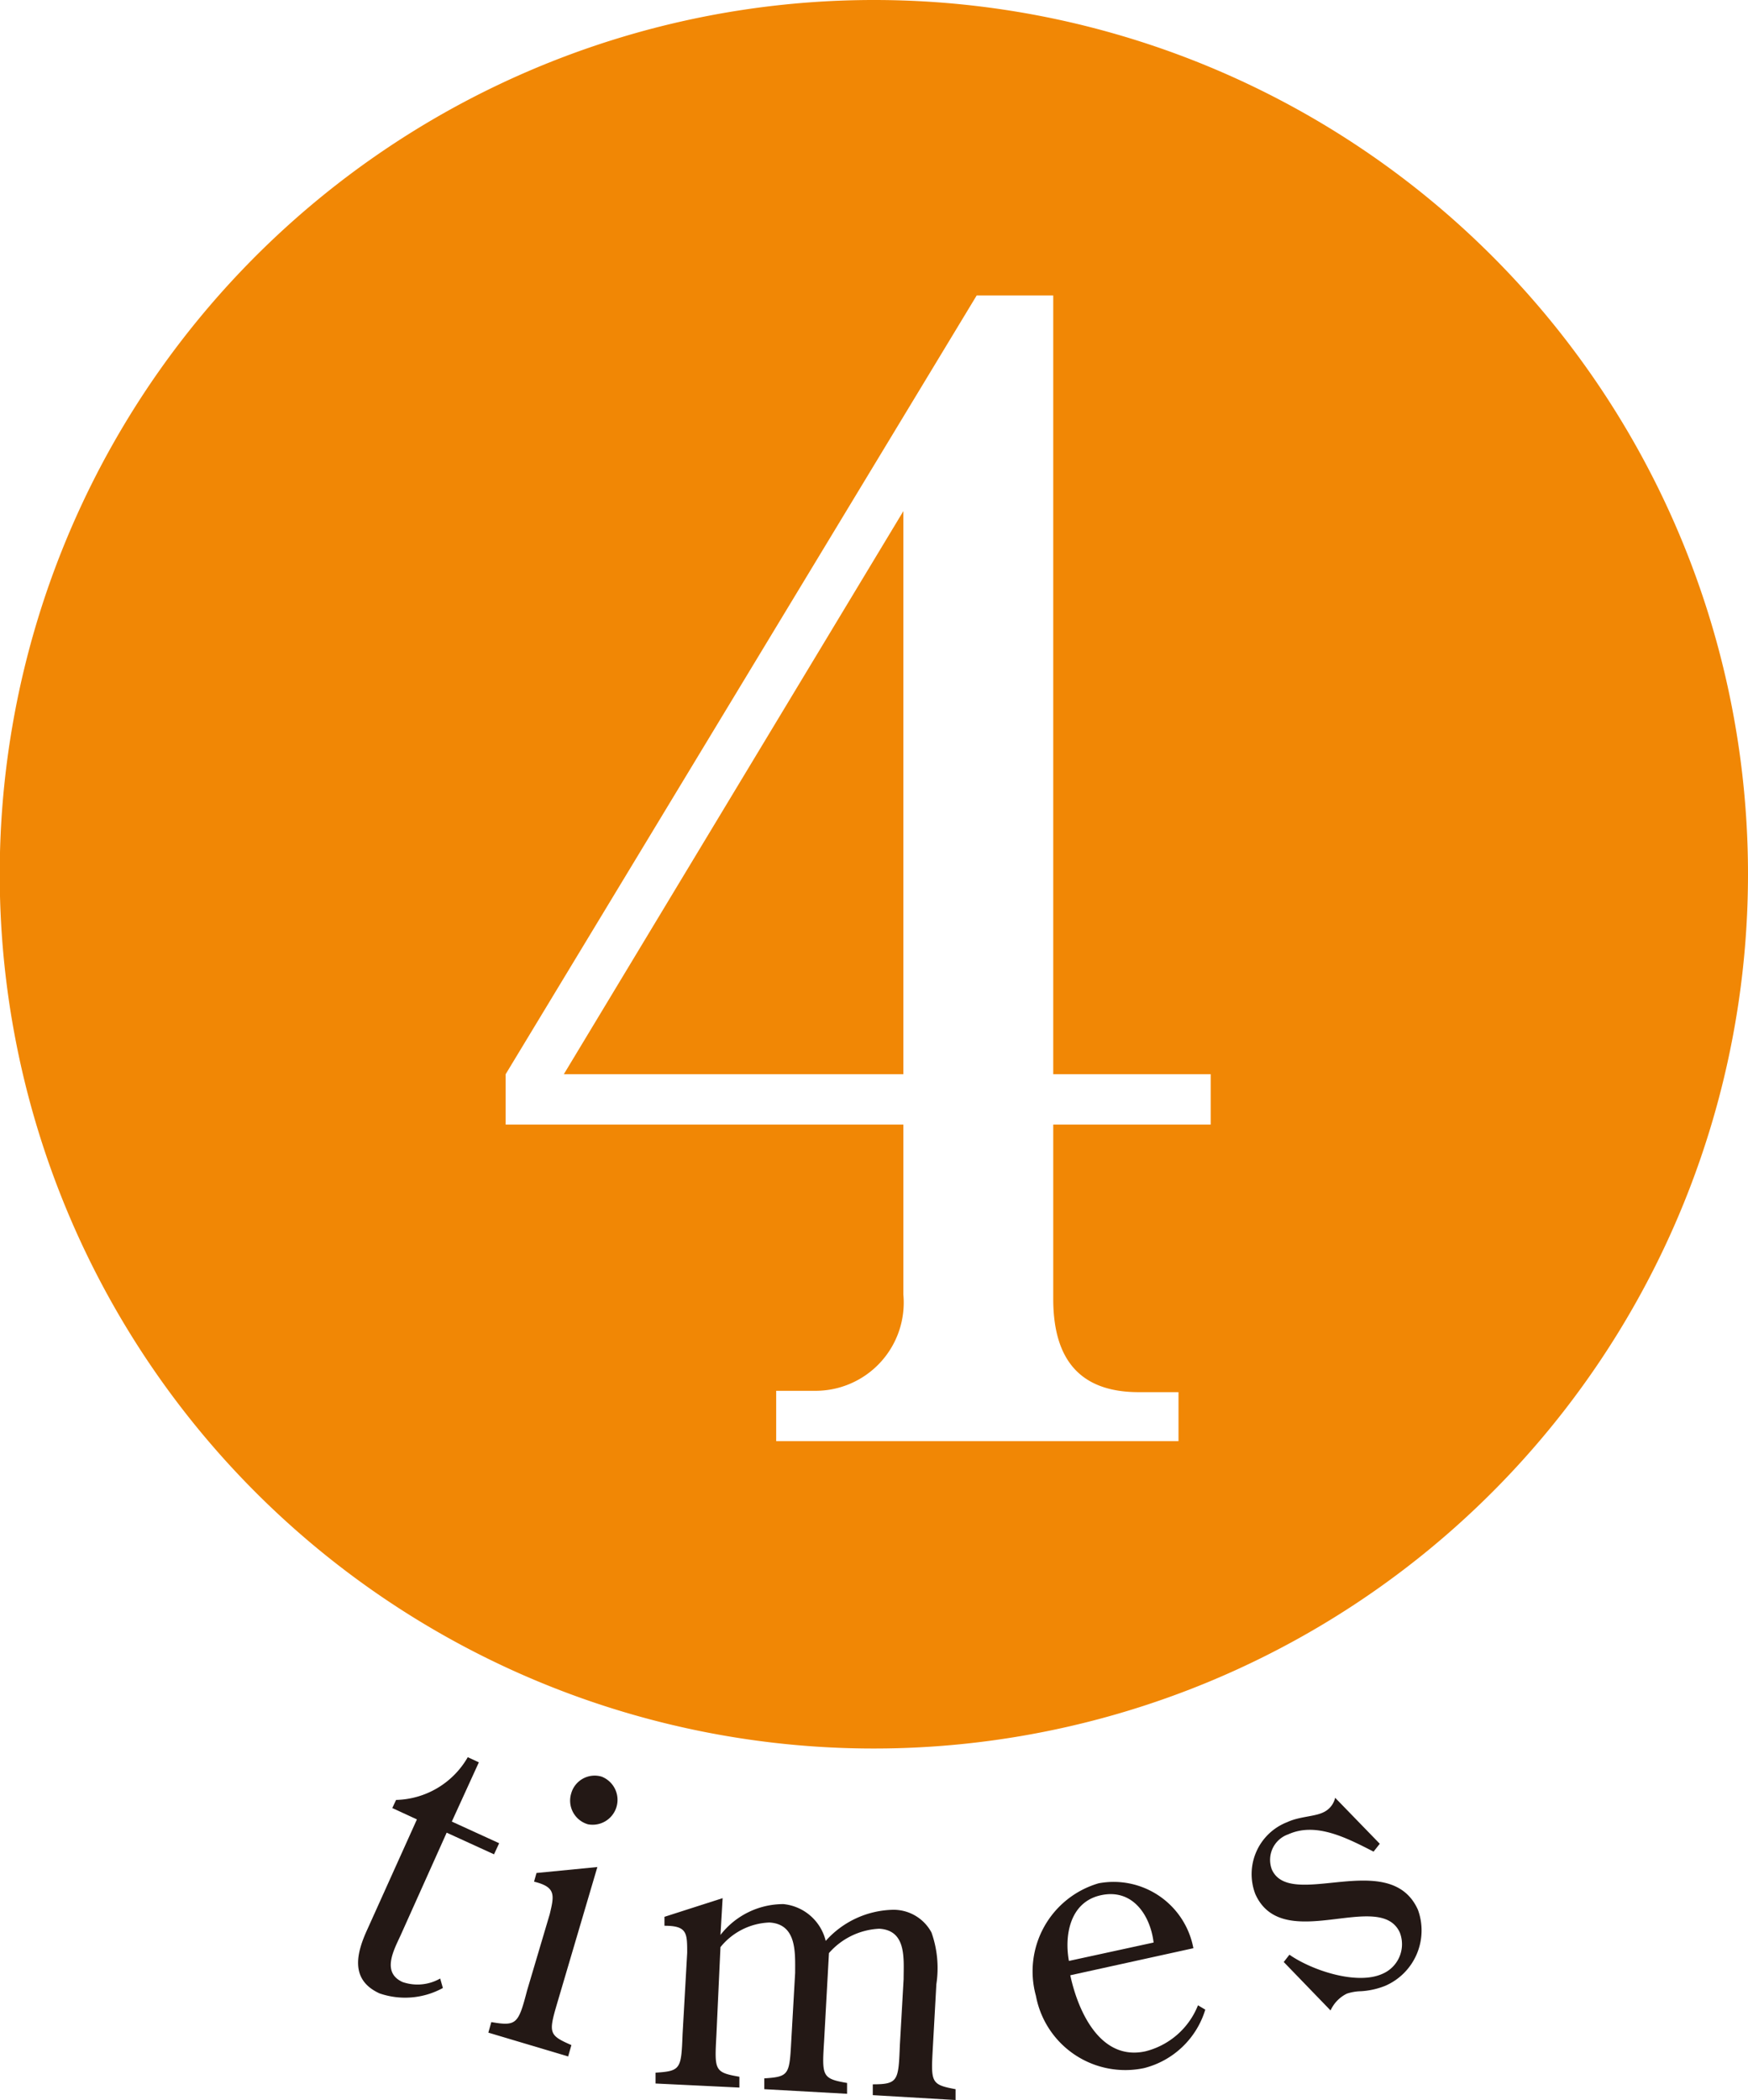 <svg xmlns="http://www.w3.org/2000/svg" viewBox="0 0 64.61 77.61"><defs><style>.cls-1{fill:#231815;}.cls-2{fill:#f18705;}</style></defs><g id="レイヤー_2" data-name="レイヤー 2"><g id="レイヤー_1-2" data-name="レイヤー 1"><path class="cls-1" d="M14.5,66.82l.14-.3a3.14,3.14,0,0,0,2.65-1.58l.41.19-1,2.19,1.75.8-.19.41-1.75-.8L14.8,71.54c-.26.56-.69,1.36.08,1.71a1.69,1.69,0,0,0,1.39-.13l.1.35a2.9,2.9,0,0,1-2.34.2c-1.1-.5-.86-1.48-.45-2.37l1.83-4.06Z"/><path class="cls-1" d="M20.64,73.88c-.37,1.25-.39,1.32.48,1.7L21,76l-2.95-.88.11-.39c.93.16,1,.07,1.32-1.16l.84-2.83c.17-.71.23-1-.58-1.2l.09-.32L22.08,69Zm1.09-6.46a.91.91,0,0,1-.62-1.13.9.9,0,0,1,1.13-.63.92.92,0,0,1-.51,1.76Z"/><path class="cls-1" d="M26.48,75.21c-.07,1.3-.08,1.38.85,1.54l0,.4L24.23,77l0-.4c.94-.06.95-.14,1-1.43l.17-3c0-.73,0-1-.84-1l0-.33,2.15-.69-.08,1.36h0a2.94,2.94,0,0,1,2.33-1.14,1.79,1.79,0,0,1,1.56,1.36A3.43,3.43,0,0,1,33,70.58a1.59,1.59,0,0,1,1.43.84,3.94,3.94,0,0,1,.18,1.91l-.13,2.34c-.07,1.29-.08,1.37.84,1.54l0,.4-3.06-.18,0-.4c.94,0,.95-.14,1-1.43l.14-2.46c0-.74.12-1.8-.9-1.86a2.63,2.63,0,0,0-1.86.9l-.18,3.26c-.08,1.29-.08,1.38.85,1.54l0,.4-3.06-.17,0-.4c.93-.06.93-.14,1-1.44l.14-2.46c0-.74.07-1.8-.95-1.86a2.44,2.44,0,0,0-1.81.91Z"/><path class="cls-1" d="M39.56,73c.28,1.31,1.1,3.18,2.78,2.81a2.83,2.83,0,0,0,1.94-1.7l.27.16a3.18,3.18,0,0,1-2.26,2.16,3.36,3.36,0,0,1-4-2.67,3.39,3.39,0,0,1,2.32-4.16A3,3,0,0,1,44.11,72Zm3.08-1.21c-.12-1-.77-2-1.94-1.75s-1.36,1.51-1.19,2.43Z"/><path class="cls-1" d="M51,68.14l-.23.29c-1-.51-2.13-1.1-3.15-.64a1,1,0,0,0-.61,1.3c.68,1.53,4.37-.81,5.4,1.49a2.23,2.23,0,0,1-1.21,2.81,2.86,2.86,0,0,1-.9.2,1.77,1.77,0,0,0-.52.09,1.29,1.29,0,0,0-.6.62l-1.73-1.79.21-.27c.83.58,2.49,1.13,3.43.71a1.19,1.19,0,0,0,.65-1.53C51,69.8,47.41,72.25,46.4,70a2.06,2.06,0,0,1,1.18-2.66c.45-.21,1-.2,1.33-.36a.78.78,0,0,0,.44-.54Z"/><path class="cls-2" d="M32.31,0a32.31,32.31,0,1,0,32.3,32.31A32.3,32.3,0,0,0,32.31,0ZM44.75,41.56H38.93V48c0,2.26,1,3.45,3.16,3.45h1.47v1.81H28.69V51.4h1.42a3.26,3.26,0,0,0,3.28-3.56V41.56H18.69V39.7L36.1,10.92h2.83V39.7h5.82Z"/><polygon class="cls-2" points="33.39 39.7 33.39 18.89 20.84 39.7 33.39 39.7"/></g></g></svg>